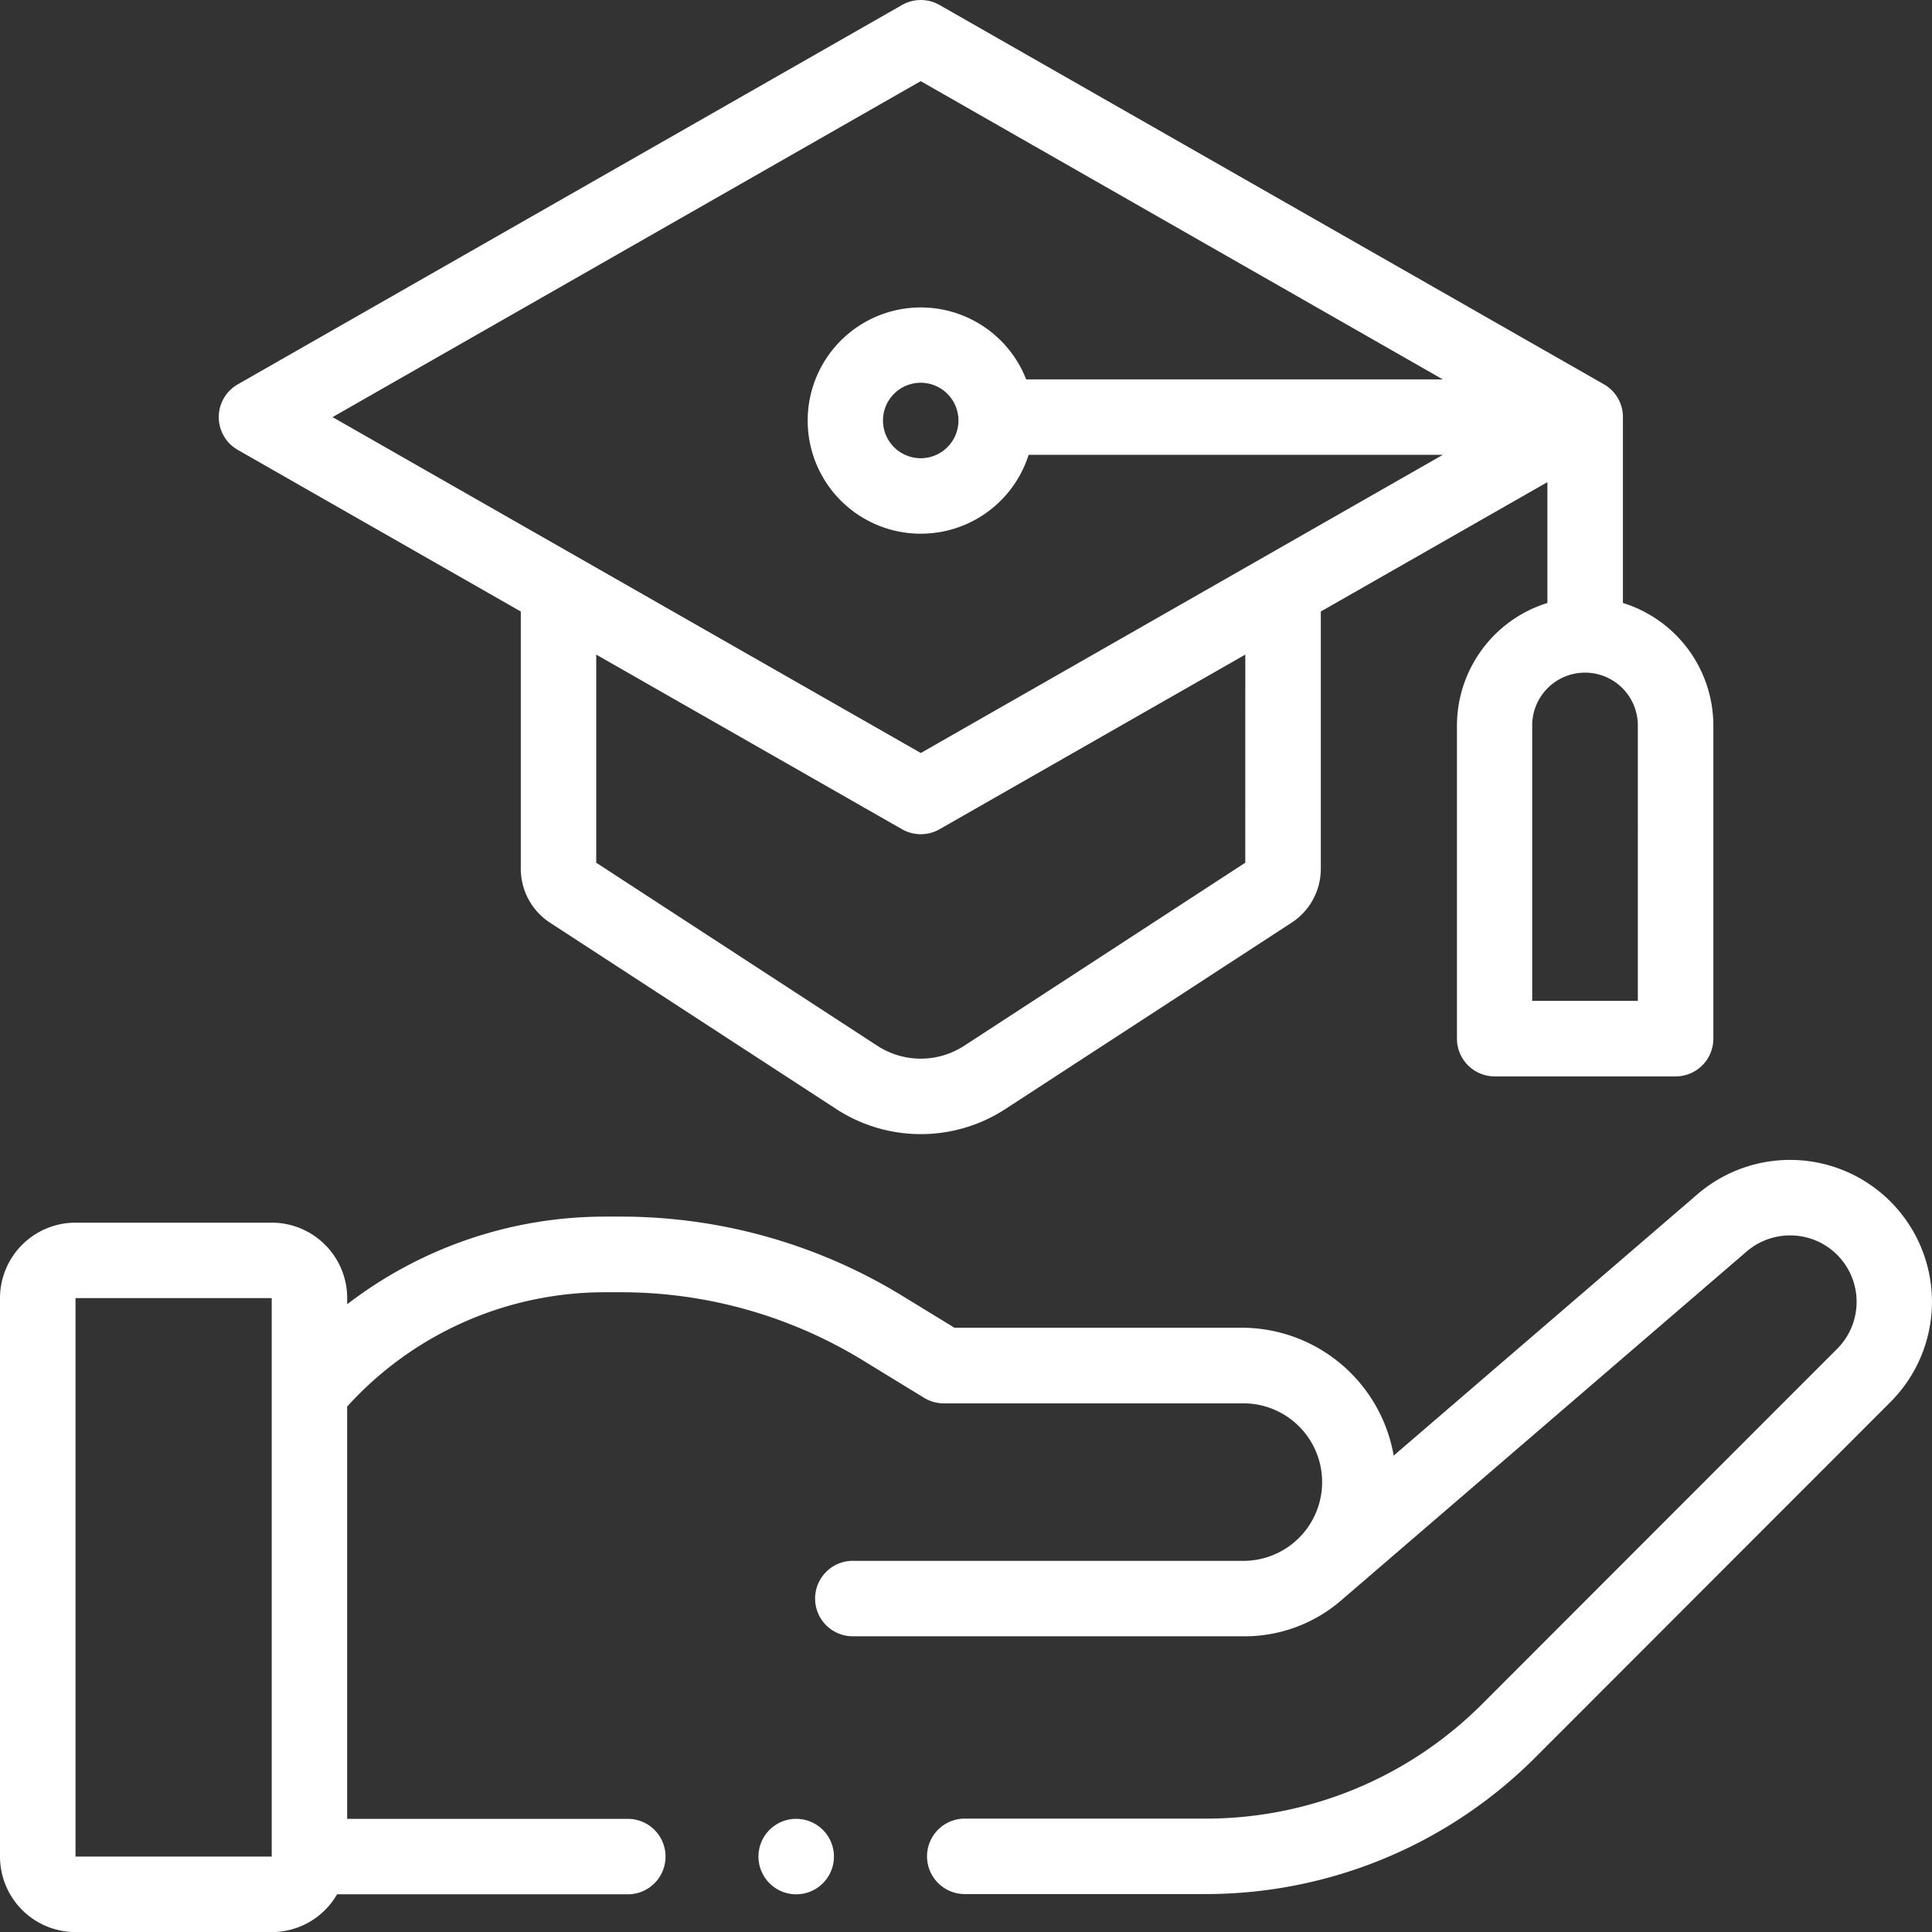 <svg xmlns="http://www.w3.org/2000/svg" width="46.999" height="47" viewBox="0 0 46.999 47"><rect x="0" y="0" width="46.999" height="47" fill="#333333" stroke="none"/><defs><style>.a{fill:#fff;}</style></defs><g transform="translate(0 -0.001)"><path class="a" d="M46.941,28.807a3.453,3.453,0,0,0-5.637-2l-7.4,6.367a3.757,3.757,0,0,0-3.7-3.111H23.218l-1.267-.775a13.111,13.111,0,0,0-6.843-1.928h-.381a10.291,10.291,0,0,0-6.281,2.132v-.151A1.837,1.837,0,0,0,6.61,27.507H1.837A1.838,1.838,0,0,0,0,29.342V42.928a1.839,1.839,0,0,0,1.837,1.837H6.61A1.834,1.834,0,0,0,8.2,43.846h7.042a.918.918,0,1,0,0-1.835H8.445V31.981A8.455,8.455,0,0,1,14.726,29.2h.381a11.271,11.271,0,0,1,5.884,1.657l1.489.911a.922.922,0,0,0,.479.135H30.2a1.916,1.916,0,0,1,.094,3.831H20.777a.918.918,0,1,0,0,1.835l9.428,0q.077,0,.15,0a3.59,3.59,0,0,0,2.264-.867L42.5,28.2a1.626,1.626,0,0,1,1.706-.244,1.617,1.617,0,0,1,.485,2.621l-8.623,8.628a9.5,9.5,0,0,1-6.765,2.8H23.5a.918.918,0,1,0,0,1.835h5.8A11.326,11.326,0,0,0,37.365,40.5l8.622-8.628A3.45,3.45,0,0,0,46.941,28.807ZM1.837,42.928V29.342H6.61V42.928Z" transform="translate(0 2.237)"/><path class="a" d="M5.362,10.945l6.885,3.932v6.255a1.569,1.569,0,0,0,.714,1.317l6.96,4.531a3.771,3.771,0,0,0,4.114,0l6.96-4.531a1.566,1.566,0,0,0,.714-1.317V14.877l5.512-3.147v2.939a3.128,3.128,0,0,0-2.2,2.983v7.616a.918.918,0,0,0,.919.918H40.34a.917.917,0,0,0,.918-.918V17.652a3.126,3.126,0,0,0-2.2-2.983v-4.52a.915.915,0,0,0-.463-.8L22.433.122a.921.921,0,0,0-.911,0L5.362,9.351a.918.918,0,0,0,0,1.594ZM29.871,20.988l-6.839,4.454a1.936,1.936,0,0,1-2.11,0l-6.84-4.454V15.925l7.44,4.249a.921.921,0,0,0,.911,0l7.439-4.249Zm9.55,3.361h-2.57v-6.7a1.285,1.285,0,1,1,2.57,0ZM21.976,1.975l12.7,7.255H24.541a2.752,2.752,0,1,0,.06,1.835H34.678l-12.7,7.254L7.668,10.148Zm.918,8.256a.918.918,0,1,1-.918-.919A.919.919,0,0,1,22.894,10.232Z" transform="translate(0.422)"/><path class="a" d="M17.907,40.74a.918.918,0,1,0,.649.269A.925.925,0,0,0,17.907,40.74Z" transform="translate(1.462 3.507)"/></g></svg>